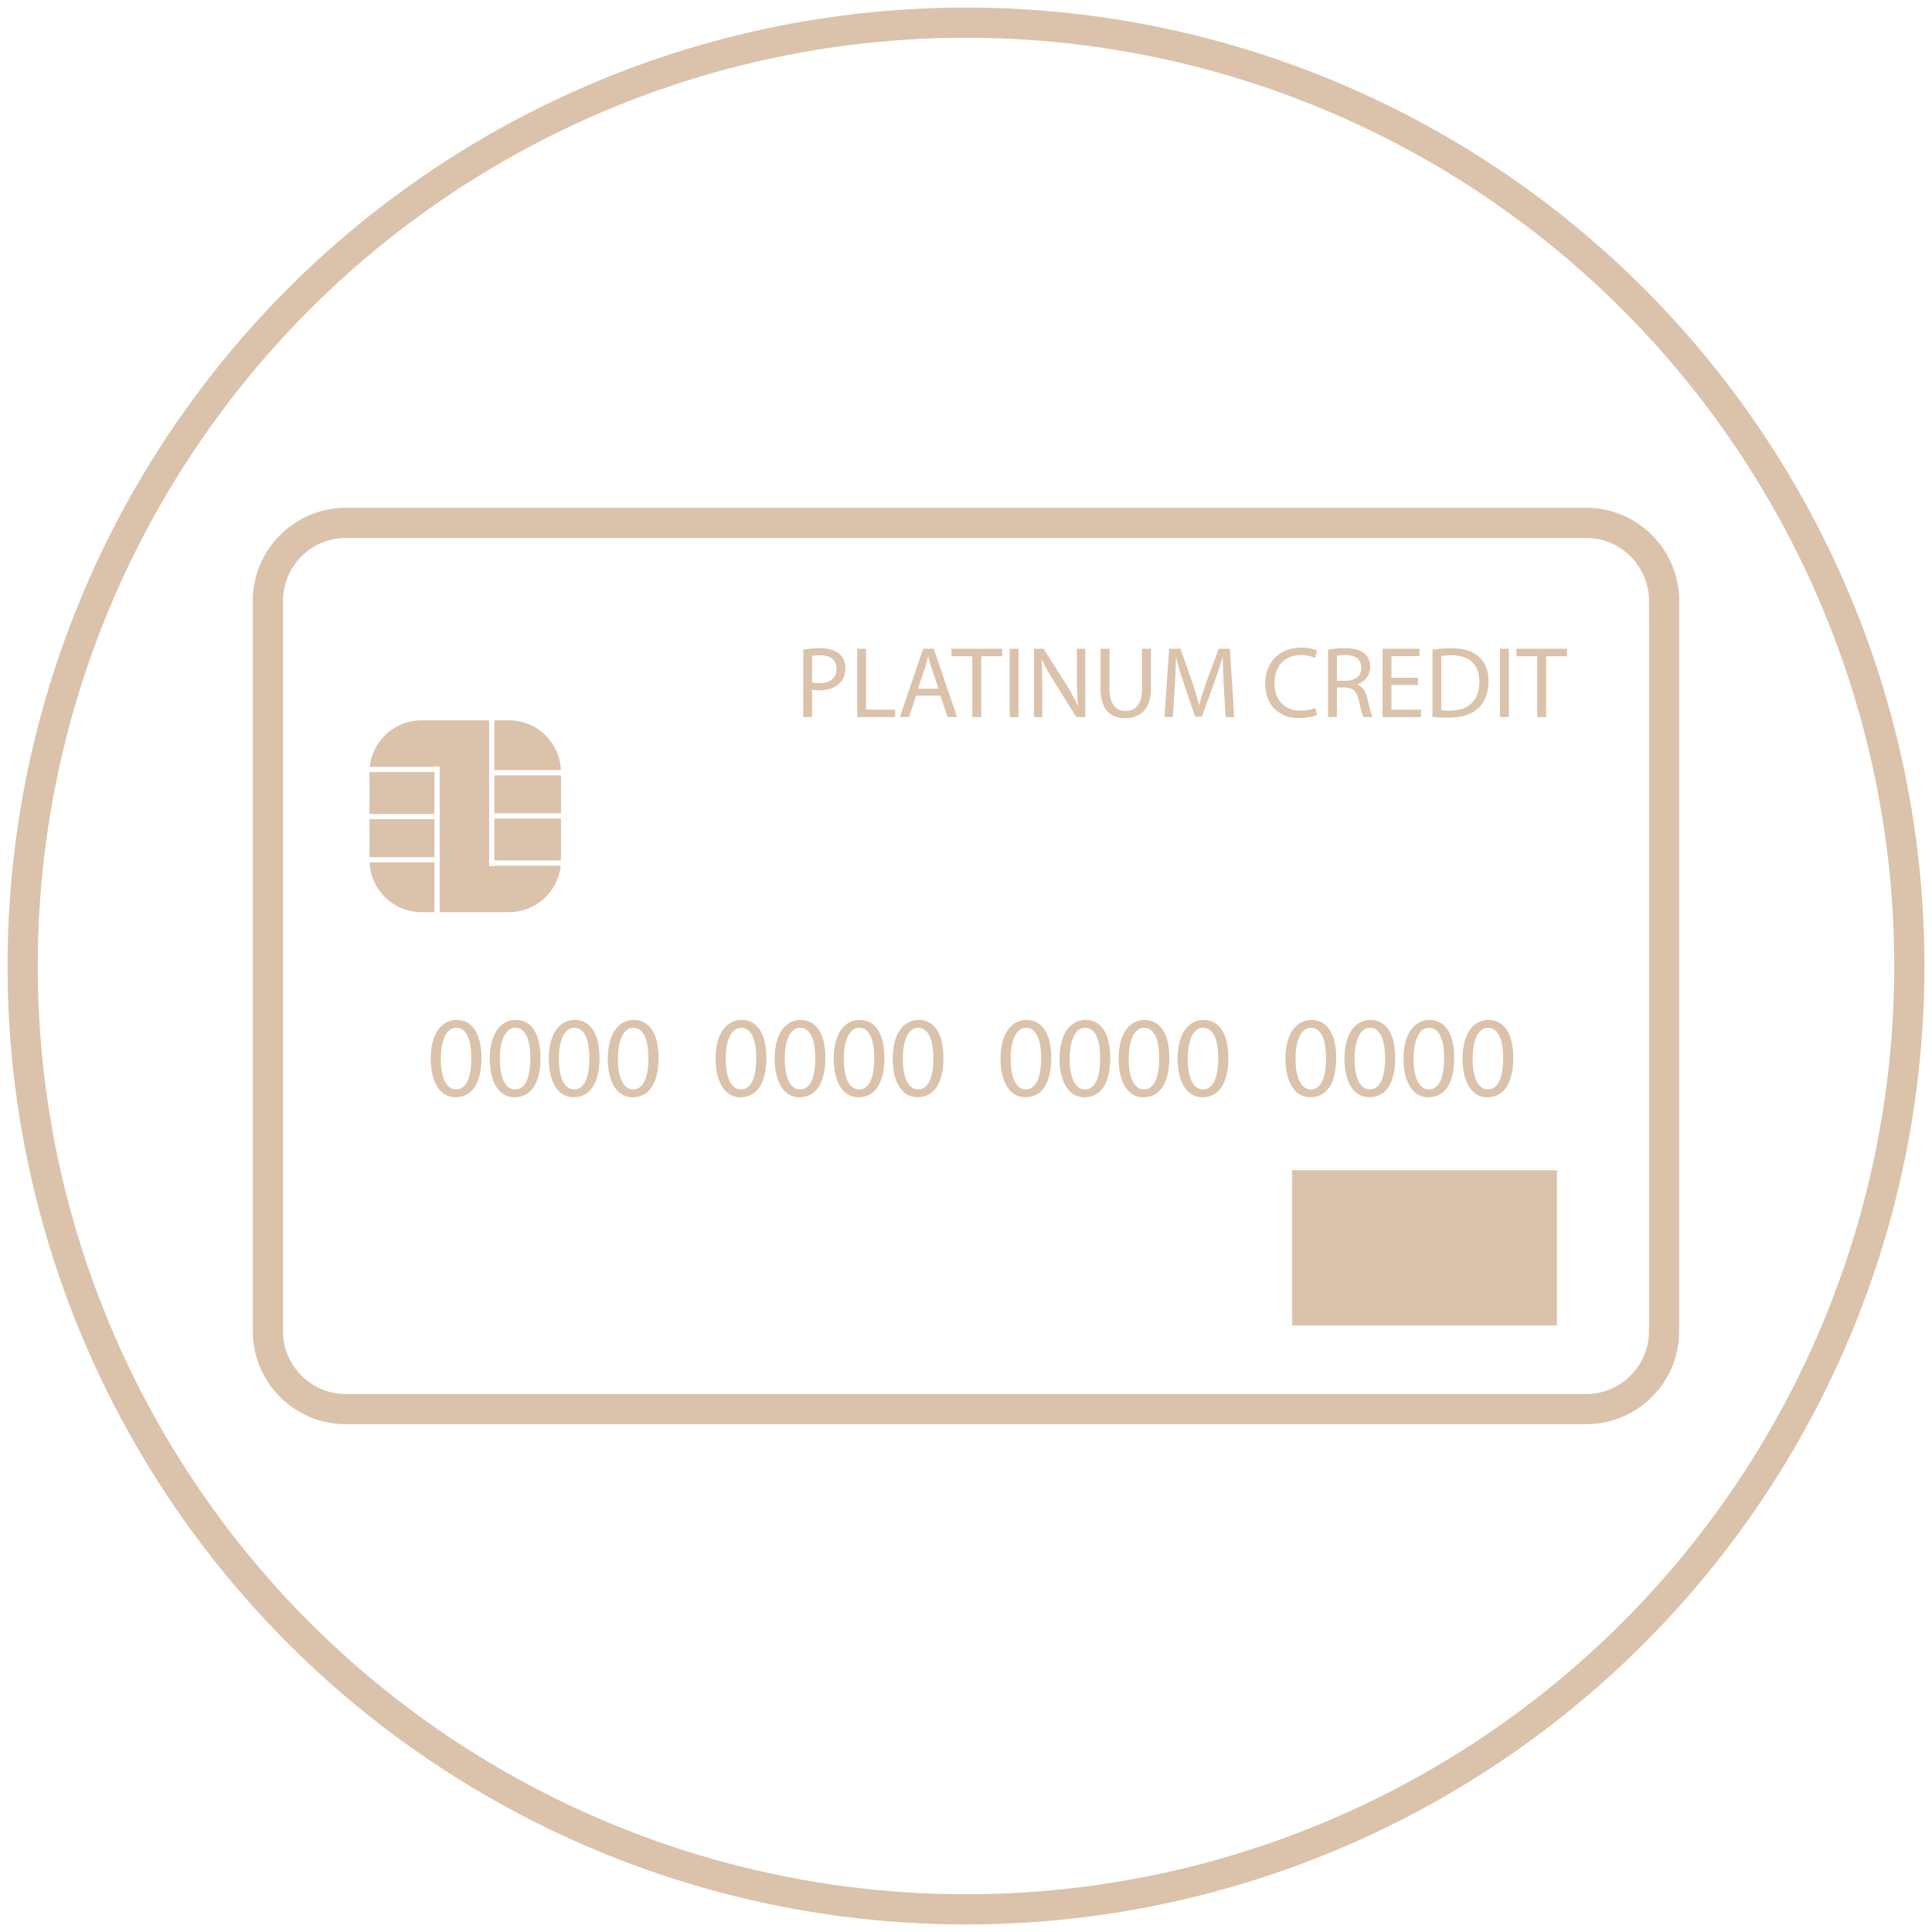 <?xml version="1.0" encoding="utf-8"?>
<!-- Generator: Adobe Illustrator 17.0.0, SVG Export Plug-In . SVG Version: 6.00 Build 0)  -->
<!DOCTYPE svg PUBLIC "-//W3C//DTD SVG 1.1//EN" "http://www.w3.org/Graphics/SVG/1.1/DTD/svg11.dtd">
<svg version="1.1" id="Layer_1" xmlns="http://www.w3.org/2000/svg" xmlns:xlink="http://www.w3.org/1999/xlink" x="0px" y="0px"
	 width="512px" height="512px" viewBox="0 0 512 512" enable-background="new 0 0 512 512" xml:space="preserve">
<g>
	<path fill="none" stroke="#DBC2AB" stroke-width="8" stroke-miterlimit="10" d="M441,352.818c0,11.337-9.276,20.612-20.612,20.612
		H91.612C80.276,373.43,71,364.155,71,352.818V159.182c0-11.337,9.276-20.612,20.612-20.612h328.775
		c11.337,0,20.612,9.276,20.612,20.612V352.818z"/>
	<rect x="342.438" y="310.127" fill="#DBC2AB" width="70.176" height="41.158"/>
	<g>
		<path fill="#DBC2AB" d="M212.881,172.14c1.128-0.188,2.606-0.349,4.486-0.349c2.311,0,4.003,0.538,5.078,1.505
			c0.994,0.86,1.585,2.176,1.585,3.788c0,1.638-0.484,2.928-1.397,3.869c-1.235,1.316-3.25,1.988-5.534,1.988
			c-0.699,0-1.344-0.027-1.881-0.161v7.254h-2.337V172.14z M215.218,180.871c0.51,0.135,1.155,0.188,1.935,0.188
			c2.821,0,4.54-1.37,4.54-3.869c0-2.391-1.693-3.546-4.272-3.546c-1.021,0-1.8,0.081-2.203,0.188V180.871z"/>
		<path fill="#DBC2AB" d="M227.175,171.925h2.337v16.146h7.737v1.961h-10.074V171.925z"/>
		<path fill="#DBC2AB" d="M242.785,184.337l-1.881,5.695h-2.418l6.152-18.107h2.821l6.179,18.107h-2.499l-1.935-5.695H242.785z
			 M248.722,182.51l-1.773-5.212c-0.403-1.182-0.671-2.257-0.94-3.305h-0.054c-0.269,1.075-0.564,2.176-0.913,3.278l-1.773,5.239
			H248.722z"/>
		<path fill="#DBC2AB" d="M257.67,173.913h-5.507v-1.988h13.406v1.988h-5.534v16.119h-2.364V173.913z"/>
		<path fill="#DBC2AB" d="M269.922,171.925v18.107h-2.337v-18.107H269.922z"/>
		<path fill="#DBC2AB" d="M274.007,190.032v-18.107h2.552l5.803,9.161c1.343,2.122,2.391,4.03,3.251,5.884l0.054-0.027
			c-0.215-2.418-0.269-4.621-0.269-7.442v-7.576h2.203v18.107h-2.364l-5.749-9.188c-1.263-2.015-2.472-4.083-3.385-6.045
			l-0.081,0.027c0.135,2.284,0.188,4.46,0.188,7.469v7.737H274.007z"/>
		<path fill="#DBC2AB" d="M294.023,171.925v10.719c0,4.056,1.8,5.776,4.218,5.776c2.686,0,4.406-1.773,4.406-5.776v-10.719h2.364
			v10.558c0,5.561-2.928,7.845-6.851,7.845c-3.708,0-6.501-2.122-6.501-7.737v-10.665H294.023z"/>
		<path fill="#DBC2AB" d="M324.329,182.08c-0.134-2.525-0.295-5.561-0.268-7.818h-0.081c-0.618,2.122-1.37,4.379-2.283,6.877
			l-3.197,8.785h-1.773l-2.928-8.624c-0.86-2.552-1.585-4.889-2.096-7.039h-0.054c-0.054,2.257-0.188,5.292-0.349,8.006
			l-0.484,7.764h-2.23l1.263-18.107h2.982l3.09,8.758c0.752,2.23,1.37,4.218,1.827,6.098h0.081c0.457-1.827,1.102-3.815,1.908-6.098
			l3.224-8.758h2.982l1.129,18.107h-2.284L324.329,182.08z"/>
		<path fill="#DBC2AB" d="M349.021,189.441c-0.86,0.43-2.579,0.86-4.782,0.86c-5.104,0-8.946-3.224-8.946-9.161
			c0-5.668,3.842-9.51,9.457-9.51c2.257,0,3.681,0.484,4.298,0.806l-0.564,1.907c-0.887-0.43-2.149-0.752-3.654-0.752
			c-4.244,0-7.065,2.713-7.065,7.468c0,4.433,2.552,7.28,6.958,7.28c1.424,0,2.875-0.296,3.815-0.752L349.021,189.441z"/>
		<path fill="#DBC2AB" d="M351.951,172.167c1.182-0.242,2.874-0.376,4.486-0.376c2.499,0,4.111,0.457,5.239,1.478
			c0.914,0.806,1.424,2.042,1.424,3.439c0,2.391-1.505,3.976-3.412,4.621v0.081c1.397,0.484,2.23,1.773,2.66,3.653
			c0.591,2.525,1.021,4.272,1.397,4.97h-2.418c-0.296-0.51-0.699-2.069-1.209-4.325c-0.538-2.499-1.505-3.439-3.627-3.519h-2.203
			v7.845h-2.337V172.167z M354.288,180.414h2.391c2.499,0,4.083-1.37,4.083-3.439c0-2.337-1.693-3.358-4.164-3.385
			c-1.129,0-1.935,0.107-2.311,0.215V180.414z"/>
		<path fill="#DBC2AB" d="M375.783,181.543h-7.039v6.528h7.845v1.961h-10.182v-18.107h9.779v1.961h-7.442v5.723h7.039V181.543z"/>
		<path fill="#DBC2AB" d="M379.626,172.167c1.424-0.215,3.116-0.376,4.97-0.376c3.358,0,5.749,0.779,7.334,2.257
			c1.612,1.477,2.552,3.573,2.552,6.501c0,2.955-0.913,5.373-2.606,7.039c-1.693,1.693-4.486,2.606-8.006,2.606
			c-1.666,0-3.063-0.081-4.245-0.215V172.167z M381.963,188.178c0.591,0.108,1.451,0.135,2.364,0.135c4.997,0,7.71-2.794,7.71-7.683
			c0.027-4.272-2.391-6.985-7.334-6.985c-1.209,0-2.122,0.107-2.741,0.242V188.178z"/>
		<path fill="#DBC2AB" d="M399.857,171.925v18.107h-2.337v-18.107H399.857z"/>
		<path fill="#DBC2AB" d="M407.38,173.913h-5.507v-1.988h13.406v1.988h-5.534v16.119h-2.364V173.913z"/>
	</g>
	<g>
		<path fill="#DBC2AB" d="M97.92,204.637v11.067h17.209V204.61H97.921C97.921,204.62,97.92,204.628,97.92,204.637z"/>
		<rect x="97.92" y="217.102" fill="#DBC2AB" width="17.209" height="10.046"/>
		<path fill="#DBC2AB" d="M115.129,228.545h-17.18c0.294,7.303,6.342,13.191,13.713,13.191h3.467V228.545z"/>
		<path fill="#DBC2AB" d="M131.027,204.086h17.617c-0.294-7.303-6.342-13.191-13.714-13.191h-3.904V204.086z"/>
		<rect x="131.027" y="205.484" fill="#DBC2AB" width="17.645" height="10.046"/>
		<path fill="#DBC2AB" d="M131.027,229.419v0.087h-1.398v-38.61h-17.968c-7.077,0-12.948,5.422-13.666,12.317h17.134v-0.087h1.398
			v38.61h18.405c7.077,0,12.948-5.422,13.666-12.317H131.027z"/>
		<path fill="#DBC2AB" d="M131.027,228.021h17.644c0-0.009,0.001-0.018,0.001-0.027v-11.067h-17.645V228.021z"/>
	</g>
	<g>
		<g>
			<path fill="#DBC2AB" d="M127.586,280.328c0,6.74-2.501,10.46-6.892,10.46c-3.873,0-6.495-3.629-6.556-10.185
				c0-6.648,2.866-10.307,6.892-10.307C125.207,270.296,127.586,274.016,127.586,280.328z M116.821,280.633
				c0,5.154,1.586,8.081,4.025,8.081c2.745,0,4.056-3.202,4.056-8.264c0-4.879-1.251-8.081-4.025-8.081
				C118.529,272.369,116.821,275.236,116.821,280.633z"/>
			<path fill="#DBC2AB" d="M143.23,280.328c0,6.74-2.501,10.46-6.892,10.46c-3.873,0-6.495-3.629-6.556-10.185
				c0-6.648,2.866-10.307,6.892-10.307C140.851,270.296,143.23,274.016,143.23,280.328z M132.465,280.633
				c0,5.154,1.586,8.081,4.025,8.081c2.745,0,4.056-3.202,4.056-8.264c0-4.879-1.251-8.081-4.025-8.081
				C134.172,272.369,132.465,275.236,132.465,280.633z"/>
			<path fill="#DBC2AB" d="M158.873,280.328c0,6.74-2.501,10.46-6.892,10.46c-3.873,0-6.495-3.629-6.556-10.185
				c0-6.648,2.866-10.307,6.892-10.307C156.494,270.296,158.873,274.016,158.873,280.328z M148.108,280.633
				c0,5.154,1.586,8.081,4.025,8.081c2.745,0,4.056-3.202,4.056-8.264c0-4.879-1.251-8.081-4.025-8.081
				C149.816,272.369,148.108,275.236,148.108,280.633z"/>
			<path fill="#DBC2AB" d="M174.517,280.328c0,6.74-2.501,10.46-6.892,10.46c-3.873,0-6.495-3.629-6.556-10.185
				c0-6.648,2.866-10.307,6.892-10.307C172.138,270.296,174.517,274.016,174.517,280.328z M163.752,280.633
				c0,5.154,1.586,8.081,4.025,8.081c2.745,0,4.056-3.202,4.056-8.264c0-4.879-1.251-8.081-4.025-8.081
				C165.46,272.369,163.752,275.236,163.752,280.633z"/>
			<path fill="#DBC2AB" d="M203.09,280.328c0,6.74-2.501,10.46-6.892,10.46c-3.873,0-6.495-3.629-6.556-10.185
				c0-6.648,2.866-10.307,6.892-10.307C200.711,270.296,203.09,274.016,203.09,280.328z M192.325,280.633
				c0,5.154,1.586,8.081,4.025,8.081c2.745,0,4.056-3.202,4.056-8.264c0-4.879-1.251-8.081-4.025-8.081
				C194.033,272.369,192.325,275.236,192.325,280.633z"/>
			<path fill="#DBC2AB" d="M218.734,280.328c0,6.74-2.501,10.46-6.892,10.46c-3.873,0-6.495-3.629-6.556-10.185
				c0-6.648,2.866-10.307,6.892-10.307C216.355,270.296,218.734,274.016,218.734,280.328z M207.969,280.633
				c0,5.154,1.586,8.081,4.025,8.081c2.745,0,4.056-3.202,4.056-8.264c0-4.879-1.251-8.081-4.025-8.081
				C209.676,272.369,207.969,275.236,207.969,280.633z"/>
			<path fill="#DBC2AB" d="M234.377,280.328c0,6.74-2.501,10.46-6.892,10.46c-3.873,0-6.495-3.629-6.556-10.185
				c0-6.648,2.866-10.307,6.892-10.307C231.998,270.296,234.377,274.016,234.377,280.328z M223.612,280.633
				c0,5.154,1.586,8.081,4.025,8.081c2.745,0,4.056-3.202,4.056-8.264c0-4.879-1.251-8.081-4.025-8.081
				C225.32,272.369,223.612,275.236,223.612,280.633z"/>
			<path fill="#DBC2AB" d="M250.021,280.328c0,6.74-2.501,10.46-6.892,10.46c-3.873,0-6.495-3.629-6.556-10.185
				c0-6.648,2.866-10.307,6.892-10.307C247.642,270.296,250.021,274.016,250.021,280.328z M239.256,280.633
				c0,5.154,1.586,8.081,4.025,8.081c2.745,0,4.056-3.202,4.056-8.264c0-4.879-1.251-8.081-4.025-8.081
				C240.963,272.369,239.256,275.236,239.256,280.633z"/>
			<path fill="#DBC2AB" d="M278.594,280.328c0,6.74-2.501,10.46-6.892,10.46c-3.873,0-6.495-3.629-6.556-10.185
				c0-6.648,2.866-10.307,6.892-10.307C276.215,270.296,278.594,274.016,278.594,280.328z M267.829,280.633
				c0,5.154,1.586,8.081,4.025,8.081c2.745,0,4.056-3.202,4.056-8.264c0-4.879-1.251-8.081-4.025-8.081
				C269.536,272.369,267.829,275.236,267.829,280.633z"/>
			<path fill="#DBC2AB" d="M294.237,280.328c0,6.74-2.501,10.46-6.892,10.46c-3.873,0-6.495-3.629-6.556-10.185
				c0-6.648,2.866-10.307,6.892-10.307C291.859,270.296,294.237,274.016,294.237,280.328z M283.473,280.633
				c0,5.154,1.586,8.081,4.025,8.081c2.745,0,4.056-3.202,4.056-8.264c0-4.879-1.251-8.081-4.025-8.081
				C285.18,272.369,283.473,275.236,283.473,280.633z"/>
			<path fill="#DBC2AB" d="M309.881,280.328c0,6.74-2.501,10.46-6.892,10.46c-3.873,0-6.495-3.629-6.556-10.185
				c0-6.648,2.866-10.307,6.892-10.307C307.502,270.296,309.881,274.016,309.881,280.328z M299.116,280.633
				c0,5.154,1.586,8.081,4.025,8.081c2.745,0,4.056-3.202,4.056-8.264c0-4.879-1.251-8.081-4.025-8.081
				C300.823,272.369,299.116,275.236,299.116,280.633z"/>
			<path fill="#DBC2AB" d="M325.525,280.328c0,6.74-2.501,10.46-6.892,10.46c-3.873,0-6.495-3.629-6.556-10.185
				c0-6.648,2.866-10.307,6.892-10.307C323.146,270.296,325.525,274.016,325.525,280.328z M314.76,280.633
				c0,5.154,1.586,8.081,4.025,8.081c2.745,0,4.056-3.202,4.056-8.264c0-4.879-1.251-8.081-4.025-8.081
				C316.467,272.369,314.76,275.236,314.76,280.633z"/>
			<path fill="#DBC2AB" d="M354.098,280.328c0,6.74-2.501,10.46-6.892,10.46c-3.873,0-6.495-3.629-6.556-10.185
				c0-6.648,2.866-10.307,6.892-10.307C351.719,270.296,354.098,274.016,354.098,280.328z M343.333,280.633
				c0,5.154,1.586,8.081,4.025,8.081c2.745,0,4.056-3.202,4.056-8.264c0-4.879-1.251-8.081-4.025-8.081
				C345.04,272.369,343.333,275.236,343.333,280.633z"/>
			<path fill="#DBC2AB" d="M369.741,280.328c0,6.74-2.501,10.46-6.892,10.46c-3.873,0-6.495-3.629-6.556-10.185
				c0-6.648,2.866-10.307,6.892-10.307C367.362,270.296,369.741,274.016,369.741,280.328z M358.976,280.633
				c0,5.154,1.586,8.081,4.025,8.081c2.745,0,4.056-3.202,4.056-8.264c0-4.879-1.251-8.081-4.025-8.081
				C360.684,272.369,358.976,275.236,358.976,280.633z"/>
			<path fill="#DBC2AB" d="M385.385,280.328c0,6.74-2.501,10.46-6.892,10.46c-3.873,0-6.495-3.629-6.556-10.185
				c0-6.648,2.866-10.307,6.892-10.307C383.006,270.296,385.385,274.016,385.385,280.328z M374.62,280.633
				c0,5.154,1.586,8.081,4.025,8.081c2.745,0,4.056-3.202,4.056-8.264c0-4.879-1.251-8.081-4.025-8.081
				C376.327,272.369,374.62,275.236,374.62,280.633z"/>
			<path fill="#DBC2AB" d="M401.028,280.328c0,6.74-2.501,10.46-6.892,10.46c-3.873,0-6.495-3.629-6.556-10.185
				c0-6.648,2.866-10.307,6.892-10.307C398.65,270.296,401.028,274.016,401.028,280.328z M390.263,280.633
				c0,5.154,1.586,8.081,4.025,8.081c2.745,0,4.056-3.202,4.056-8.264c0-4.879-1.251-8.081-4.025-8.081
				C391.971,272.369,390.263,275.236,390.263,280.633z"/>
		</g>
	</g>
</g>
<circle fill="none" stroke="#DBC2AB" stroke-width="8" stroke-miterlimit="10" cx="256" cy="256" r="250"/>
</svg>
